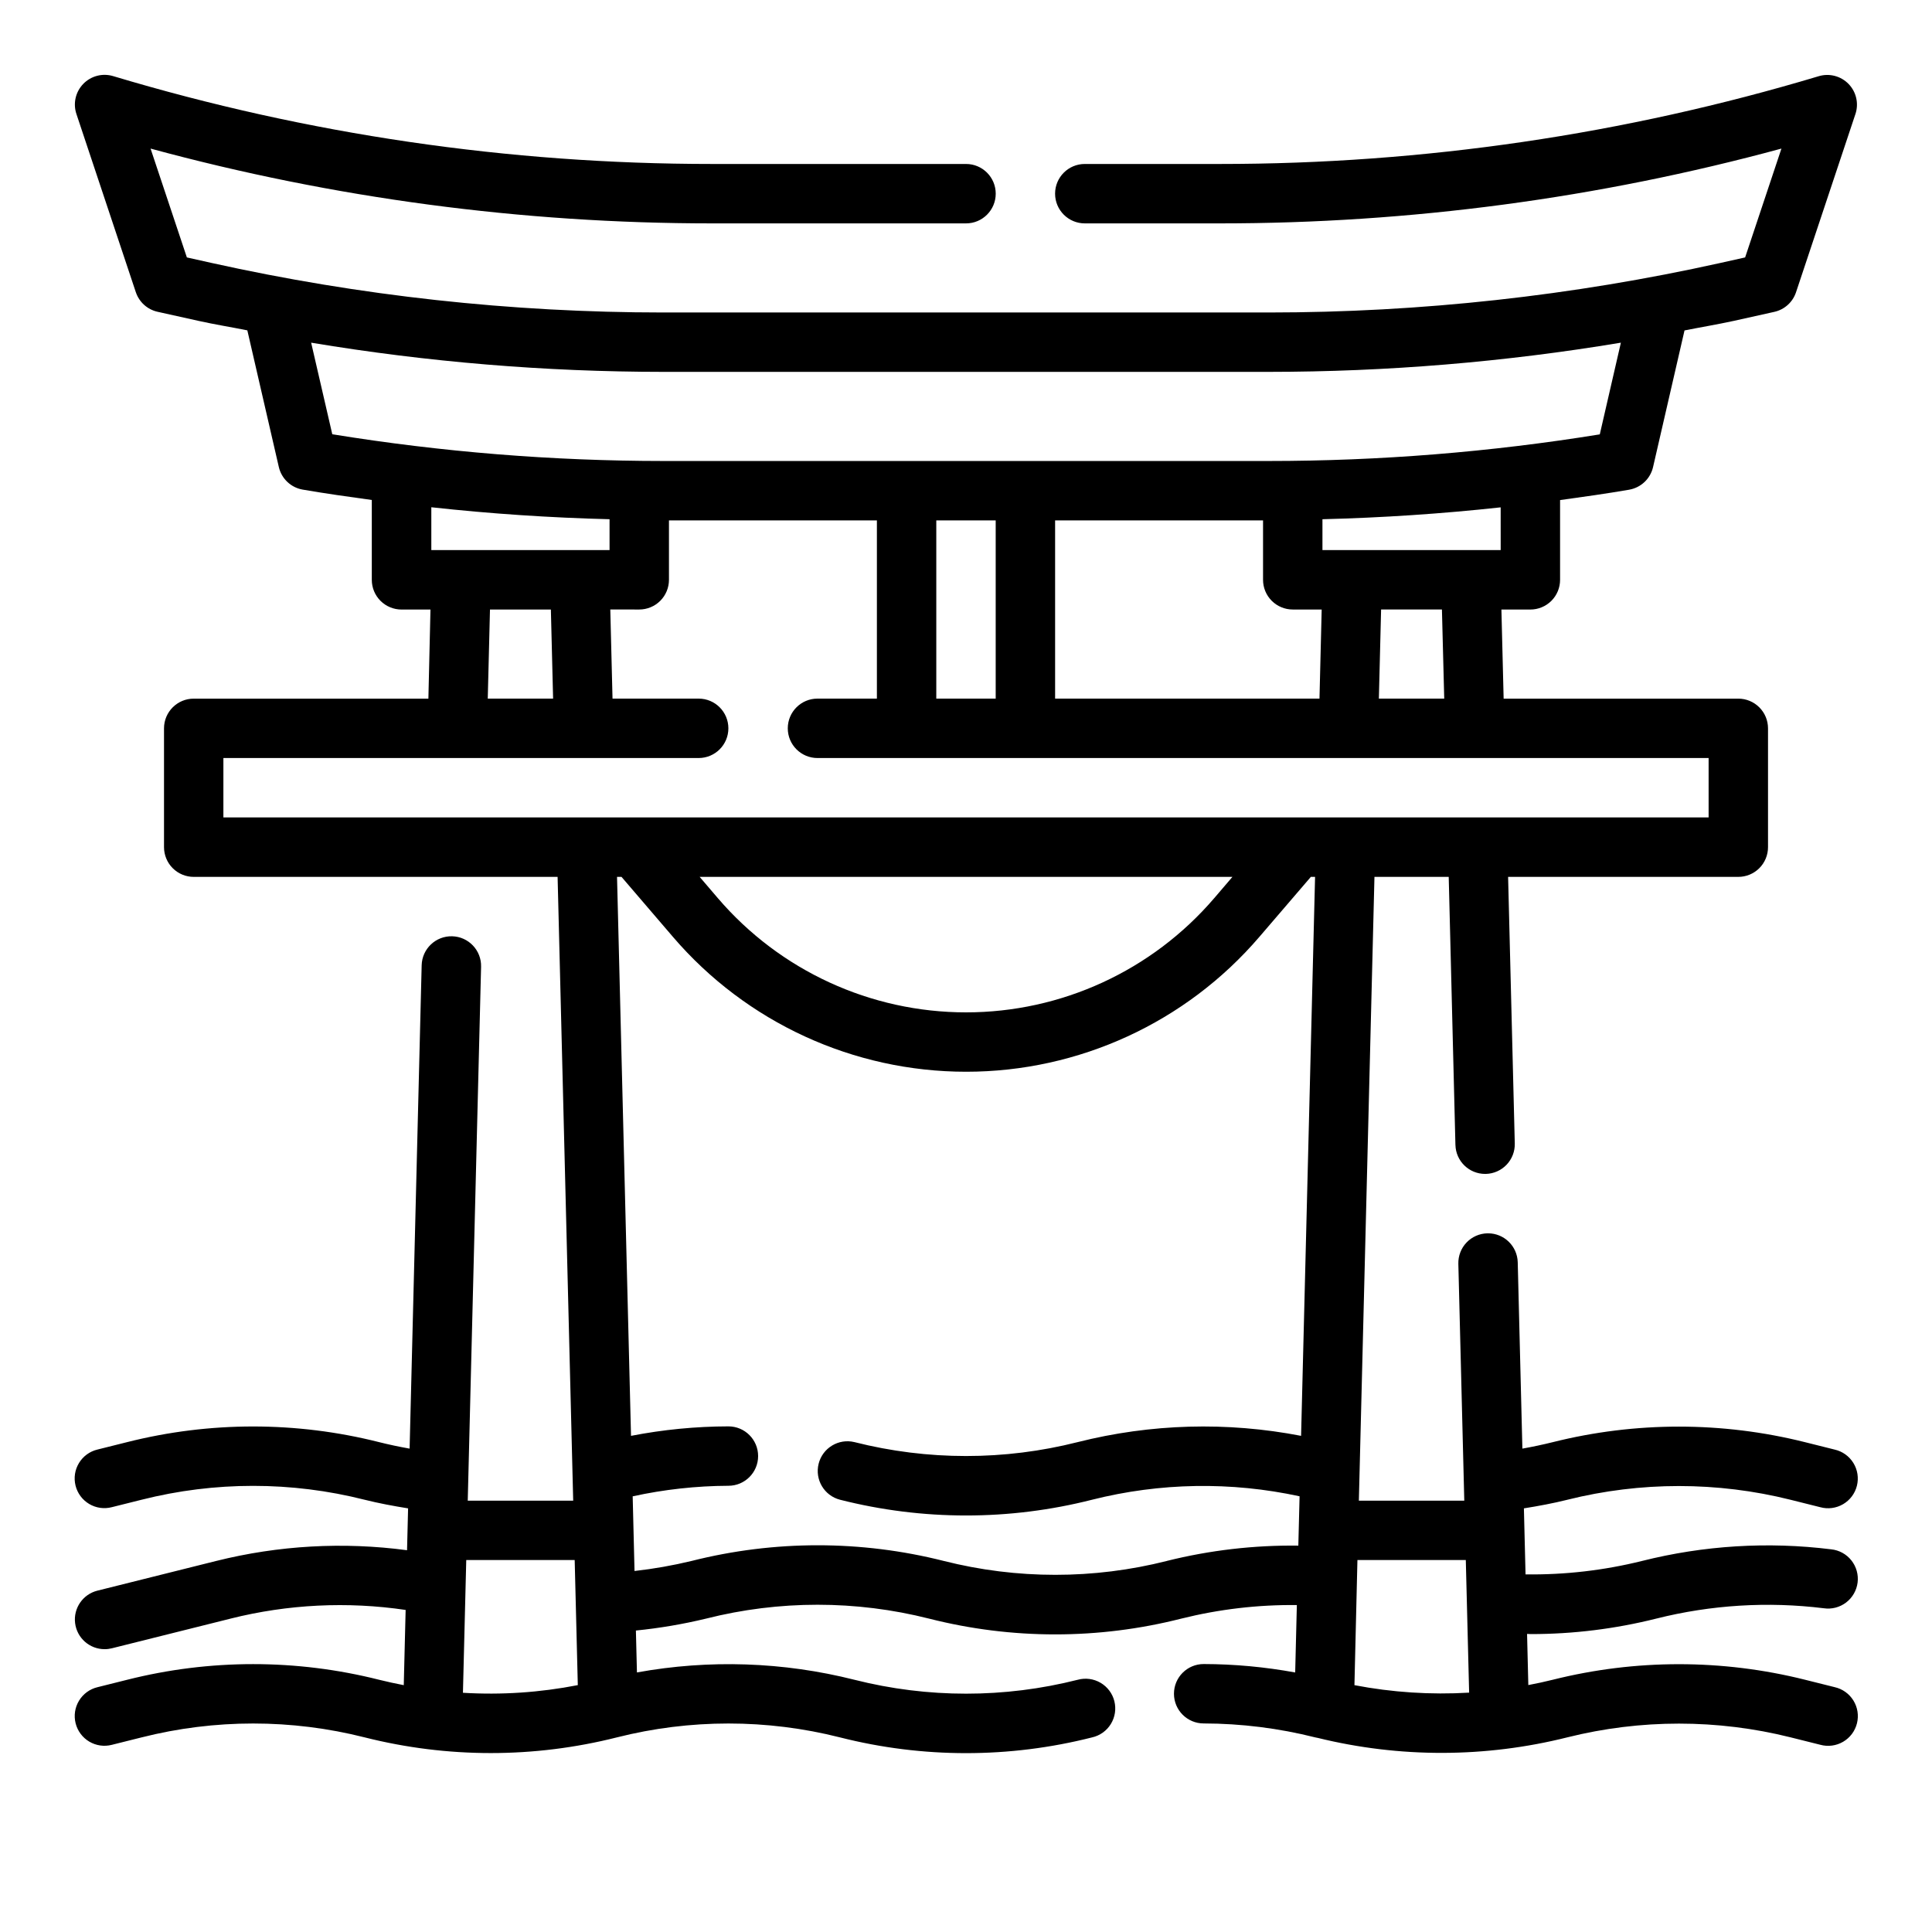 <?xml version="1.0" encoding="UTF-8"?>
<!-- Uploaded to: SVG Repo, www.svgrepo.com, Generator: SVG Repo Mixer Tools -->
<svg fill="#000000" width="800px" height="800px" version="1.1" viewBox="144 144 512 512" xmlns="http://www.w3.org/2000/svg">
 <path d="m549.68 577.05c11.219 0.004 22.391-1.379 33.27-4.109 14.488-3.637 29.527-4.566 44.359-2.738 2.094 0.312 4.231-0.234 5.918-1.516s2.789-3.191 3.055-5.293c0.262-2.106-0.336-4.227-1.656-5.883-1.32-1.66-3.258-2.715-5.367-2.926-16.754-2.082-33.746-1.035-50.121 3.086-10.09 2.504-20.461 3.699-30.855 3.559l-0.434-17.5c3.938-0.629 7.816-1.355 11.5-2.273v-0.004c19.422-4.852 39.738-4.852 59.16 0l7.871 1.969c2.043 0.562 4.227 0.273 6.055-0.797 1.832-1.07 3.152-2.832 3.664-4.887 0.512-2.059 0.176-4.234-0.938-6.039-1.113-1.805-2.902-3.082-4.973-3.547l-7.871-1.969c-21.93-5.488-44.871-5.488-66.801 0-2.625 0.652-5.312 1.223-8.07 1.715l-1.234-49.383v0.004c-0.109-4.273-3.602-7.68-7.875-7.676h-0.188c-2.086 0.051-4.07 0.93-5.508 2.441-1.441 1.516-2.219 3.539-2.168 5.625l1.574 62.781h-27.938l4.133-165.31h19.68l1.777 71.047 0.004-0.004c0.105 4.273 3.598 7.68 7.871 7.676h0.18c2.09-0.051 4.07-0.93 5.512-2.441 1.438-1.516 2.219-3.539 2.164-5.625l-1.77-70.652h61.008c2.086 0 4.09-0.828 5.566-2.305 1.477-1.477 2.305-3.481 2.305-5.566v-31.488c0-2.09-0.828-4.09-2.305-5.566-1.477-1.477-3.481-2.309-5.566-2.309h-62.191l-0.59-23.617 7.676 0.004c2.09 0 4.09-0.832 5.566-2.305 1.477-1.477 2.305-3.481 2.305-5.566v-21.137c6.133-0.844 12.266-1.707 18.344-2.754v-0.004c3.109-0.551 5.59-2.91 6.297-5.988l8.336-36.211c4.312-0.859 8.66-1.574 12.957-2.512l10.84-2.41c2.699-0.602 4.883-2.574 5.754-5.195l15.742-47.23h0.004c0.926-2.789 0.227-5.859-1.816-7.969-2.043-2.106-5.094-2.902-7.906-2.062-51.453 15.438-104.89 23.273-158.61 23.262h-35.895c-4.348 0-7.875 3.523-7.875 7.871 0 4.348 3.527 7.875 7.875 7.875h35.895c50.23 0.004 100.24-6.66 148.72-19.824l-9.621 28.844-6.488 1.449h0.004c-39.328 8.73-79.488 13.137-119.77 13.145h-160.45c-40.281-0.004-80.445-4.414-119.77-13.145l-6.484-1.449-9.621-28.844c48.48 13.16 98.488 19.824 148.72 19.824h67.387c4.348 0 7.871-3.527 7.871-7.875 0-4.348-3.523-7.871-7.871-7.871h-67.387c-53.734 0.008-107.18-7.84-158.64-23.285-2.812-0.844-5.863-0.051-7.91 2.059-2.047 2.109-2.75 5.184-1.82 7.973l15.742 47.23h0.004c0.875 2.625 3.062 4.598 5.762 5.195l10.848 2.41c4.289 0.953 8.66 1.652 12.941 2.512l8.344 36.211c0.707 3.078 3.188 5.438 6.297 5.988 6.078 1.047 12.211 1.914 18.344 2.754v21.164c0 2.086 0.828 4.09 2.305 5.566 1.477 1.473 3.481 2.305 5.566 2.305h7.676l-0.551 23.613h-62.191c-4.348 0-7.871 3.527-7.871 7.875v31.488c0 2.086 0.832 4.09 2.305 5.566 1.477 1.477 3.481 2.305 5.566 2.305h96.434l4.133 165.31h-27.945l3.535-141.5c0.109-4.348-3.328-7.961-7.676-8.07-4.348-0.105-7.961 3.328-8.07 7.676l-3.195 128.1c-2.766-0.488-5.457-1.059-8.078-1.715h0.004c-21.926-5.535-44.879-5.535-66.805 0l-7.871 1.969c-2.039 0.492-3.793 1.781-4.879 3.578-1.086 1.793-1.41 3.949-0.898 5.984 0.508 2.035 1.809 3.781 3.613 4.852 1.801 1.074 3.957 1.379 5.988 0.855l7.871-1.969h0.004c19.41-4.91 39.738-4.91 59.148 0 3.715 0.93 7.582 1.652 11.5 2.281l-0.277 11.09 0.004 0.004c-16.891-2.254-34.055-1.289-50.586 2.844l-31.488 7.871c-3.856 0.969-6.387 4.656-5.898 8.605 0.488 3.945 3.844 6.906 7.82 6.902 0.648 0.004 1.293-0.078 1.918-0.234l31.488-7.871v-0.004c15.156-3.797 30.91-4.574 46.367-2.289l-0.496 19.934c-2.172-0.426-4.344-0.883-6.512-1.426h0.004c-21.926-5.535-44.879-5.535-66.805 0l-7.871 1.969c-2.039 0.492-3.793 1.781-4.879 3.578-1.086 1.793-1.41 3.949-0.898 5.984 0.508 2.031 1.809 3.781 3.613 4.852 1.805 1.074 3.961 1.379 5.988 0.855l7.871-1.969h0.004c19.41-4.91 39.738-4.91 59.148 0 21.926 5.535 44.879 5.535 66.801 0 19.414-4.91 39.742-4.91 59.152 0 21.918 5.562 44.875 5.562 66.793 0 2.07-0.465 3.863-1.742 4.973-3.547 1.113-1.805 1.449-3.981 0.938-6.039-0.512-2.055-1.832-3.816-3.664-4.887-1.828-1.07-4.012-1.359-6.055-0.797-19.414 4.91-39.746 4.91-59.16 0-18.855-4.758-38.512-5.422-57.645-1.945l-0.277-11.109v0.004c6.254-0.629 12.453-1.68 18.562-3.152 19.41-4.91 39.742-4.91 59.152 0 21.918 5.566 44.875 5.566 66.793 0 10.023-2.5 20.324-3.711 30.652-3.598l-0.441 17.863c-8-1.465-16.117-2.215-24.25-2.234-4.348 0-7.875 3.523-7.875 7.871 0 4.348 3.527 7.871 7.875 7.871 9.969 0.02 19.902 1.262 29.574 3.699l0.527 0.109h0.055v0.004c21.754 5.363 44.488 5.32 66.219-0.129 19.422-4.852 39.738-4.852 59.16 0l7.871 1.969c2.043 0.562 4.227 0.273 6.055-0.797 1.832-1.07 3.152-2.832 3.664-4.891 0.512-2.055 0.176-4.231-0.938-6.035-1.113-1.805-2.902-3.082-4.973-3.547l-7.871-1.969c-21.93-5.488-44.871-5.488-66.801 0-2.156 0.543-4.328 1-6.512 1.418l-0.332-13.555c0.34 0.012 0.672 0.043 1.008 0.043zm-22.945-247.91h-17.32l0.59-23.617h16.121zm-103.12 0v-47.23h55.105v15.746c0 2.086 0.828 4.09 2.305 5.566 1.477 1.473 3.481 2.305 5.566 2.305h7.668l-0.582 23.613zm-31.488-47.23h15.742v47.23h-15.742zm149.57 7.871h-47.234v-8.18c15.793-0.395 31.535-1.441 47.23-3.148zm-315.24-54.969c30.84 5.137 62.055 7.727 93.32 7.738h160.45c31.266-0.012 62.48-2.598 93.324-7.738l-5.59 24.301c-29.012 4.695-58.355 7.055-87.742 7.055h-160.43c-29.387-0.012-58.723-2.379-87.73-7.086zm79.082 46.789v8.18h-47.234v-11.352c15.684 1.719 31.426 2.773 47.234 3.172zm-31.688 23.926h16.137l0.59 23.617-17.316-0.004zm-70.648 39.359h125.95c4.348 0 7.875-3.523 7.875-7.871 0-4.348-3.527-7.875-7.875-7.875h-22.828l-0.59-23.617 7.676 0.004c2.086 0 4.09-0.832 5.566-2.305 1.477-1.477 2.305-3.481 2.305-5.566v-15.746h55.105v47.23h-15.746c-4.348 0-7.871 3.527-7.871 7.875 0 4.348 3.523 7.871 7.871 7.871h236.16v15.742h-393.6zm267.41 31.488-4.848 5.668h-0.004c-16.453 19.195-40.469 30.246-65.75 30.246s-49.301-11.051-65.754-30.246l-4.848-5.668zm-203.93 216.23 0.879-35.18h28.734l0.828 33.148-0.004 0.004c-10.02 1.961-20.246 2.644-30.438 2.027zm186.57-34.945v0.004c-19.414 4.91-39.746 4.91-59.16 0-21.922-5.535-44.879-5.535-66.801 0-4.984 1.203-10.043 2.094-15.137 2.668l-0.488-19.789c8.332-1.824 16.84-2.762 25.371-2.797 4.348 0 7.871-3.523 7.871-7.871 0-4.348-3.523-7.871-7.871-7.871-8.664 0.016-17.309 0.855-25.812 2.512l-3.707-148.14h1.18l13.641 15.91c19.441 22.684 47.828 35.738 77.703 35.738s58.258-13.055 77.699-35.738l13.586-15.832v-0.078h1.18l-3.707 148.14c-19.617-3.797-39.828-3.231-59.203 1.66-19.414 4.914-39.746 4.914-59.16 0-4.203-1.023-8.441 1.539-9.492 5.734-1.051 4.199 1.48 8.457 5.668 9.535 21.918 5.566 44.875 5.566 66.793 0 18.016-4.539 36.84-4.852 54.996-0.91l-0.332 13.074c-11.746-0.148-23.461 1.215-34.855 4.055zm49.688 32.914 0.793-33.148h28.719l0.883 35.141c-10.188 0.609-20.414-0.059-30.434-1.988z"/>
</svg>